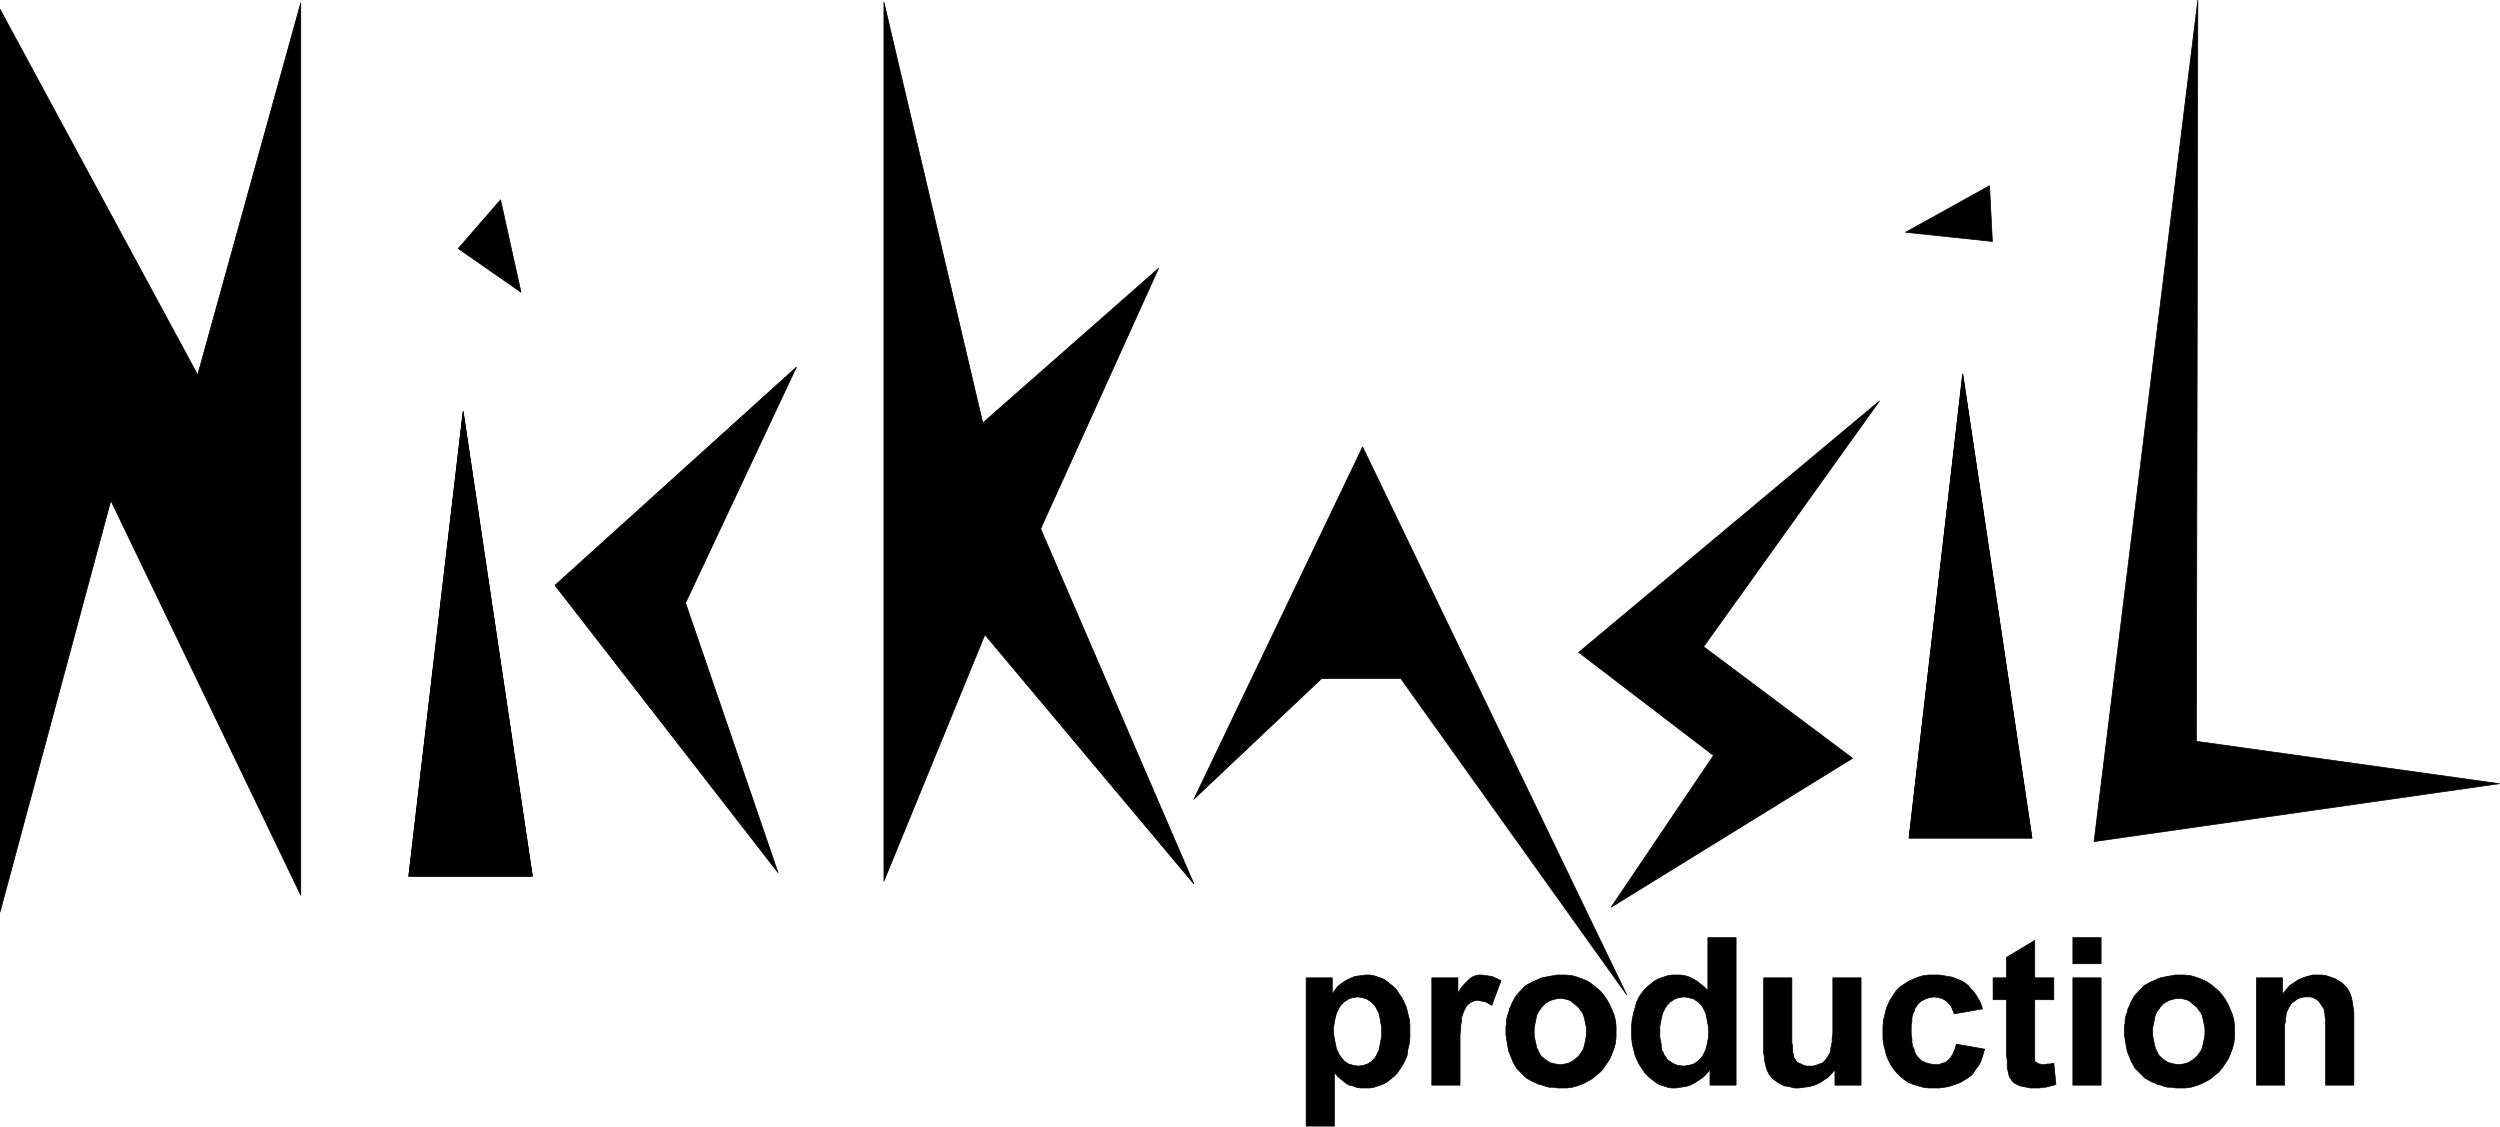 <?xml version="1.0" encoding="UTF-8" standalone="no"?>
<svg
   version="1.0"
   width="89.941mm"
   height="40.538mm"
   id="svg49"
   sodipodi:docname="nickasil.svg"
   inkscape:version="1.4.2 (ebf0e940d0, 2025-05-08)"
   xmlns:inkscape="http://www.inkscape.org/namespaces/inkscape"
   xmlns:sodipodi="http://sodipodi.sourceforge.net/DTD/sodipodi-0.dtd"
   xmlns="http://www.w3.org/2000/svg"
   xmlns:svg="http://www.w3.org/2000/svg">
  <sodipodi:namedview
     id="namedview49"
     pagecolor="#ffffff"
     bordercolor="#000000"
     borderopacity="0.25"
     inkscape:showpageshadow="2"
     inkscape:pageopacity="0.0"
     inkscape:pagecheckerboard="0"
     inkscape:deskcolor="#d1d1d1"
     inkscape:document-units="mm"
     inkscape:zoom="2.0474443"
     inkscape:cx="169.968"
     inkscape:cy="76.680964"
     inkscape:window-width="1280"
     inkscape:window-height="651"
     inkscape:window-x="0"
     inkscape:window-y="0"
     inkscape:window-maximized="1"
     inkscape:current-layer="svg49" />
  <defs
     id="defs1">
    <pattern
       id="WMFhbasepattern"
       patternUnits="userSpaceOnUse"
       width="6"
       height="6"
       x="0"
       y="0" />
  </defs>
  <path
     style="fill:#000000;fill-rule:evenodd;fill-opacity:1;stroke:none;"
     d="  M 0,124.032   L 0,1.248   L 26.88,50.976   L 40.896,0.384   L 40.896,121.728   L 15.072,68.064   L 0,124.032  z "
     id="path1" />
  <path
     style="fill:none;stroke:#000000;stroke-width:0.096px;stroke-linecap:round;stroke-linejoin:round;stroke-miterlimit:4;stroke-dasharray:none;stroke-opacity:1;"
     d="  M 0,124.032   L 0,1.248   L 26.88,50.976   L 40.896,0.384   L 40.896,121.728   L 15.072,68.064   L 0,124.032  "
     id="path2" />
  <path
     style="fill:#000000;fill-rule:evenodd;fill-opacity:1;stroke:none;"
     d="  M 55.584,119.136   L 62.976,55.968   L 72.384,119.136   L 55.584,119.136  z "
     id="path3" />
  <path
     style="fill:none;stroke:#000000;stroke-width:0.096px;stroke-linecap:round;stroke-linejoin:round;stroke-miterlimit:4;stroke-dasharray:none;stroke-opacity:1;"
     d="  M 55.584,119.136   L 62.976,55.968   L 72.384,119.136   L 55.584,119.136  "
     id="path4" />
  <path
     style="fill:#000000;fill-rule:evenodd;fill-opacity:1;stroke:none;"
     d="  M 259.584,113.952   L 266.88,50.88   L 276.288,113.952   L 259.584,113.952  z "
     id="path5" />
  <path
     style="fill:none;stroke:#000000;stroke-width:0.096px;stroke-linecap:round;stroke-linejoin:round;stroke-miterlimit:4;stroke-dasharray:none;stroke-opacity:1;"
     d="  M 259.584,113.952   L 266.88,50.88   L 276.288,113.952   L 259.584,113.952  "
     id="path6" />
  <path
     style="fill:#000000;fill-rule:evenodd;fill-opacity:1;stroke:none;"
     d="  M 105.792,118.656   L 75.456,79.584   L 108.288,49.92   L 93.216,81.984   L 105.792,118.656  z "
     id="path7" />
  <path
     style="fill:none;stroke:#000000;stroke-width:0.096px;stroke-linecap:round;stroke-linejoin:round;stroke-miterlimit:4;stroke-dasharray:none;stroke-opacity:1;"
     d="  M 105.792,118.656   L 75.456,79.584   L 108.288,49.92   L 93.216,81.984   L 105.792,118.656  "
     id="path8" />
  <path
     style="fill:#000000;fill-rule:evenodd;fill-opacity:1;stroke:none;"
     d="  M 120.192,119.808   L 120.192,0.288   L 133.632,57.504   L 157.536,36.48   L 141.504,71.904   L 162.336,120.192   L 133.92,86.304   L 120.192,119.808  z "
     id="path9" />
  <path
     style="fill:none;stroke:#000000;stroke-width:0.096px;stroke-linecap:round;stroke-linejoin:round;stroke-miterlimit:4;stroke-dasharray:none;stroke-opacity:1;"
     d="  M 120.192,119.808   L 120.192,0.288   L 133.632,57.504   L 157.536,36.48   L 141.504,71.904   L 162.336,120.192   L 133.92,86.304   L 120.192,119.808  "
     id="path10" />
  <path
     style="fill:#000000;fill-rule:evenodd;fill-opacity:1;stroke:none;"
     d="  M 179.712,92.256   L 190.464,92.256   L 221.184,135.264   L 185.28,60.768   L 162.336,108.672   L 179.712,92.256  z "
     id="path11" />
  <path
     style="fill:none;stroke:#000000;stroke-width:0.096px;stroke-linecap:round;stroke-linejoin:round;stroke-miterlimit:4;stroke-dasharray:none;stroke-opacity:1;"
     d="  M 179.712,92.256   L 190.464,92.256   L 221.184,135.264   L 185.28,60.768   L 162.336,108.672   L 179.712,92.256  "
     id="path12" />
  <path
     style="fill:#000000;fill-rule:evenodd;fill-opacity:1;stroke:none;"
     d="  M 219.072,123.36   L 251.904,103.104   L 231.648,87.936   L 255.552,54.528   L 214.656,88.704   L 232.992,102.72   L 219.072,123.36  z "
     id="path13" />
  <path
     style="fill:none;stroke:#000000;stroke-width:0.096px;stroke-linecap:round;stroke-linejoin:round;stroke-miterlimit:4;stroke-dasharray:none;stroke-opacity:1;"
     d="  M 219.072,123.36   L 251.904,103.104   L 231.648,87.936   L 255.552,54.528   L 214.656,88.704   L 232.992,102.72   L 219.072,123.36  "
     id="path14" />
  <path
     style="fill:#000000;fill-rule:evenodd;fill-opacity:1;stroke:none;"
     d="  M 270.912,32.832   L 259.104,31.584   L 270.528,25.248   L 270.912,32.832  z "
     id="path15" />
  <path
     style="fill:none;stroke:#000000;stroke-width:0.096px;stroke-linecap:round;stroke-linejoin:round;stroke-miterlimit:4;stroke-dasharray:none;stroke-opacity:1;"
     d="  M 270.912,32.832   L 259.104,31.584   L 270.528,25.248   L 270.912,32.832  "
     id="path16" />
  <path
     style="fill:#000000;fill-rule:evenodd;fill-opacity:1;stroke:none;"
     d="  M 284.736,114.432   L 339.84,106.56   L 298.656,100.8   L 298.848,0   L 284.736,114.432  z "
     id="path17" />
  <path
     style="fill:none;stroke:#000000;stroke-width:0.096px;stroke-linecap:round;stroke-linejoin:round;stroke-miterlimit:4;stroke-dasharray:none;stroke-opacity:1;"
     d="  M 284.736,114.432   L 339.84,106.56   L 298.656,100.8   L 298.848,0   L 284.736,114.432  "
     id="path18" />
  <path
     style="fill:#000000;fill-rule:evenodd;fill-opacity:1;stroke:none;"
     d="  M 55.584,119.136   L 62.976,55.968   L 72.384,119.136   L 55.584,119.136  z "
     id="path19" />
  <path
     style="fill:none;stroke:#000000;stroke-width:0.096px;stroke-linecap:round;stroke-linejoin:round;stroke-miterlimit:4;stroke-dasharray:none;stroke-opacity:1;"
     d="  M 55.584,119.136   L 62.976,55.968   L 72.384,119.136   L 55.584,119.136  "
     id="path20" />
  <path
     style="fill:#000000;fill-rule:evenodd;fill-opacity:1;stroke:none;"
     d="  M 259.584,113.952   L 266.88,50.88   L 276.288,113.952   L 259.584,113.952  z "
     id="path21" />
  <path
     style="fill:none;stroke:#000000;stroke-width:0.096px;stroke-linecap:round;stroke-linejoin:round;stroke-miterlimit:4;stroke-dasharray:none;stroke-opacity:1;"
     d="  M 259.584,113.952   L 266.88,50.88   L 276.288,113.952   L 259.584,113.952  "
     id="path22" />
  <path
     style="fill:#000000;fill-rule:evenodd;fill-opacity:1;stroke:none;"
     d="  M 62.304,33.792   L 70.848,39.744   L 68.064,27.168   L 62.304,33.792  z "
     id="path23" />
  <path
     style="fill:none;stroke:#000000;stroke-width:0.096px;stroke-linecap:round;stroke-linejoin:round;stroke-miterlimit:4;stroke-dasharray:none;stroke-opacity:1;"
     d="  M 62.304,33.792   L 70.848,39.744   L 68.064,27.168   L 62.304,33.792  "
     id="path24" />
  <path
     style="fill:#000000;fill-rule:evenodd;fill-opacity:1;stroke:none;"
     d="  M 177.6,132.96   L 181.152,132.96   L 181.152,135.168   L 181.536,134.592   L 181.92,134.112   L 182.4,133.728   L 182.976,133.344   L 183.552,133.056   L 184.224,132.768   L 184.992,132.672   L 185.664,132.576   L 186.24,132.576   L 186.816,132.672   L 187.392,132.864   L 187.968,133.056   L 188.448,133.344   L 188.928,133.728   L 189.408,134.112   L 189.888,134.592   L 190.272,135.168   L 190.656,135.744   L 190.944,136.32   L 191.232,136.992   L 191.424,137.76   L 191.616,138.528   L 191.712,139.392   L 191.712,140.256   L 191.712,141.12   L 191.616,141.984   L 191.424,142.752   L 191.328,143.52   L 191.04,144.192   L 190.752,144.768   L 190.368,145.344   L 189.984,145.92   L 189.504,146.4   L 189.024,146.784   L 188.544,147.168   L 187.968,147.456   L 187.392,147.648   L 186.816,147.84   L 186.24,147.936   L 185.568,147.936   L 184.992,147.936   L 184.416,147.84   L 183.936,147.648   L 183.456,147.552   L 182.976,147.264   L 182.496,146.88   L 181.92,146.4   L 181.44,145.824   L 181.44,153.12   L 177.6,153.12   L 177.6,132.96  z    M 181.344,139.968   L 181.344,140.64   L 181.44,141.216   L 181.536,141.696   L 181.632,142.176   L 181.728,142.656   L 181.92,143.04   L 182.112,143.424   L 182.304,143.712   L 182.784,144.288   L 183.36,144.672   L 184.032,144.864   L 184.704,144.96   L 185.376,144.864   L 185.952,144.672   L 186.432,144.384   L 186.912,143.904   L 187.104,143.616   L 187.296,143.232   L 187.488,142.848   L 187.584,142.368   L 187.68,141.888   L 187.776,141.408   L 187.872,140.832   L 187.872,140.256   L 187.872,139.68   L 187.776,139.2   L 187.68,138.624   L 187.584,138.144   L 187.488,137.76   L 187.296,137.376   L 187.104,136.992   L 186.912,136.704   L 186.432,136.224   L 185.856,135.84   L 185.28,135.648   L 184.608,135.552   L 183.936,135.648   L 183.36,135.84   L 182.784,136.224   L 182.304,136.704   L 182.112,136.992   L 181.92,137.376   L 181.728,137.76   L 181.632,138.144   L 181.536,138.528   L 181.44,139.008   L 181.344,139.584   L 181.344,140.064   L 181.344,139.968  z   "
     id="path25" />
  <path
     style="fill:#000000;fill-rule:evenodd;fill-opacity:1;stroke:none;"
     d="  M 198.528,147.552   L 194.688,147.552   L 194.688,132.96   L 198.24,132.96   L 198.24,135.072   L 198.624,134.4   L 199.104,133.824   L 199.488,133.44   L 199.776,133.152   L 200.16,132.864   L 200.64,132.672   L 201.024,132.576   L 201.504,132.576   L 202.176,132.672   L 202.848,132.768   L 203.52,133.056   L 204.096,133.344   L 202.848,136.704   L 202.368,136.416   L 201.984,136.224   L 201.504,136.128   L 201.024,136.032   L 200.64,136.032   L 200.352,136.128   L 199.968,136.32   L 199.68,136.512   L 199.392,136.8   L 199.2,137.184   L 199.008,137.568   L 198.816,138.144   L 198.72,138.432   L 198.72,138.912   L 198.624,139.392   L 198.624,139.968   L 198.528,140.64   L 198.528,141.312   L 198.528,142.176   L 198.528,143.04   L 198.528,147.552  z "
     id="path26" />
  <path
     style="fill:#000000;fill-rule:evenodd;fill-opacity:1;stroke:none;"
     d="  M 204.768,140.064   L 204.768,139.584   L 204.864,139.104   L 204.864,138.624   L 204.96,138.144   L 205.152,137.664   L 205.248,137.184   L 205.44,136.8   L 205.632,136.32   L 206.112,135.456   L 206.784,134.688   L 207.456,134.016   L 208.32,133.536   L 208.8,133.344   L 209.184,133.152   L 209.664,132.96   L 210.144,132.864   L 210.624,132.768   L 211.2,132.672   L 211.68,132.576   L 212.16,132.576   L 212.928,132.576   L 213.792,132.672   L 214.464,132.864   L 215.232,133.152   L 215.904,133.44   L 216.48,133.824   L 217.056,134.304   L 217.632,134.784   L 218.112,135.36   L 218.496,135.936   L 218.88,136.608   L 219.168,137.28   L 219.456,137.952   L 219.648,138.72   L 219.744,139.488   L 219.744,140.256   L 219.744,141.024   L 219.648,141.888   L 219.456,142.56   L 219.168,143.328   L 218.88,144   L 218.496,144.576   L 218.112,145.152   L 217.632,145.728   L 217.056,146.208   L 216.48,146.688   L 215.808,147.072   L 215.232,147.36   L 214.464,147.648   L 213.792,147.84   L 213.024,147.936   L 212.256,147.936   L 211.776,147.936   L 211.296,147.84   L 210.72,147.84   L 210.24,147.744   L 209.76,147.552   L 209.28,147.456   L 208.896,147.264   L 208.416,147.072   L 207.552,146.592   L 206.88,145.92   L 206.208,145.248   L 205.728,144.384   L 205.536,143.904   L 205.344,143.424   L 205.152,142.944   L 205.056,142.464   L 204.96,141.888   L 204.864,141.312   L 204.768,140.736   L 204.768,140.064  z    M 208.608,140.256   L 208.608,140.736   L 208.704,141.312   L 208.8,141.792   L 208.896,142.176   L 208.992,142.56   L 209.184,142.944   L 209.376,143.328   L 209.568,143.616   L 210.144,144.096   L 210.72,144.48   L 211.488,144.672   L 212.16,144.768   L 212.832,144.672   L 213.504,144.48   L 214.08,144.096   L 214.656,143.616   L 214.848,143.328   L 215.136,142.944   L 215.328,142.56   L 215.424,142.176   L 215.52,141.792   L 215.616,141.312   L 215.712,140.736   L 215.712,140.256   L 215.712,139.776   L 215.616,139.296   L 215.52,138.816   L 215.424,138.432   L 215.328,138.048   L 215.136,137.664   L 214.848,137.28   L 214.656,136.992   L 214.08,136.512   L 213.504,136.032   L 212.832,135.84   L 212.16,135.744   L 211.488,135.84   L 210.816,136.032   L 210.144,136.416   L 209.664,136.896   L 209.472,137.184   L 209.184,137.568   L 208.992,137.952   L 208.896,138.336   L 208.8,138.816   L 208.704,139.296   L 208.608,139.776   L 208.608,140.256  z   "
     id="path27" />
  <path
     style="fill:#000000;fill-rule:evenodd;fill-opacity:1;stroke:none;"
     d="  M 236.064,147.552   L 232.512,147.552   L 232.512,145.44   L 232.032,146.016   L 231.552,146.496   L 230.976,146.88   L 230.4,147.264   L 229.824,147.552   L 229.152,147.744   L 228.48,147.84   L 227.904,147.936   L 227.328,147.936   L 226.752,147.84   L 226.176,147.648   L 225.6,147.456   L 225.12,147.168   L 224.64,146.784   L 224.16,146.4   L 223.68,145.92   L 223.296,145.344   L 222.912,144.768   L 222.624,144.192   L 222.336,143.52   L 222.144,142.752   L 221.952,141.984   L 221.856,141.12   L 221.856,140.256   L 221.856,139.392   L 221.952,138.528   L 222.144,137.664   L 222.336,136.992   L 222.528,136.32   L 222.816,135.648   L 223.2,135.072   L 223.584,134.592   L 224.064,134.112   L 224.544,133.728   L 225.024,133.344   L 225.6,133.056   L 226.176,132.864   L 226.752,132.672   L 227.328,132.576   L 228,132.576   L 228.576,132.576   L 229.152,132.672   L 229.728,132.864   L 230.304,133.152   L 230.784,133.44   L 231.264,133.824   L 231.744,134.208   L 232.224,134.688   L 232.224,127.488   L 236.064,127.488   L 236.064,147.552  z    M 225.696,139.968   L 225.696,140.544   L 225.696,141.024   L 225.792,141.6   L 225.888,141.984   L 225.888,142.464   L 225.984,142.848   L 226.176,143.136   L 226.272,143.424   L 226.752,144.096   L 227.424,144.576   L 228.096,144.864   L 228.96,144.96   L 229.632,144.864   L 230.304,144.672   L 230.88,144.288   L 231.36,143.808   L 231.552,143.52   L 231.744,143.136   L 231.936,142.752   L 232.032,142.368   L 232.128,141.984   L 232.224,141.504   L 232.32,140.928   L 232.32,140.448   L 232.32,139.776   L 232.224,139.2   L 232.128,138.72   L 232.032,138.24   L 231.936,137.76   L 231.744,137.376   L 231.552,136.992   L 231.36,136.704   L 230.88,136.224   L 230.304,135.84   L 229.632,135.648   L 228.96,135.552   L 228.288,135.648   L 227.712,135.84   L 227.136,136.224   L 226.656,136.704   L 226.464,136.992   L 226.272,137.376   L 226.08,137.76   L 225.984,138.144   L 225.888,138.528   L 225.792,139.008   L 225.696,139.584   L 225.696,140.064   L 225.696,139.968  z   "
     id="path28" />
  <path
     style="fill:#000000;fill-rule:evenodd;fill-opacity:1;stroke:none;"
     d="  M 249.504,147.552   L 249.504,145.44   L 249.024,146.016   L 248.544,146.496   L 247.968,146.88   L 247.392,147.264   L 246.72,147.552   L 246.048,147.744   L 245.28,147.84   L 244.608,147.936   L 243.936,147.936   L 243.264,147.744   L 242.592,147.648   L 242.016,147.36   L 241.44,146.976   L 240.96,146.592   L 240.576,146.112   L 240.288,145.536   L 240.192,145.248   L 240.096,144.864   L 240,144.48   L 239.904,144.096   L 239.904,143.712   L 239.808,143.232   L 239.808,142.752   L 239.808,142.272   L 239.808,132.96   L 243.648,132.96   L 243.648,139.776   L 243.648,140.544   L 243.648,141.12   L 243.648,141.792   L 243.744,142.272   L 243.744,142.656   L 243.744,143.04   L 243.84,143.328   L 243.84,143.52   L 243.936,143.808   L 244.128,144.096   L 244.32,144.384   L 244.608,144.576   L 244.896,144.672   L 245.28,144.864   L 245.664,144.96   L 246.048,144.96   L 246.528,144.96   L 246.912,144.864   L 247.392,144.672   L 247.776,144.576   L 248.16,144.192   L 248.448,143.808   L 248.64,143.52   L 248.832,143.136   L 248.928,142.848   L 248.928,142.56   L 249.024,142.176   L 249.12,141.696   L 249.12,141.216   L 249.216,140.544   L 249.216,139.968   L 249.216,139.2   L 249.216,132.96   L 253.056,132.96   L 253.056,147.552   L 249.504,147.552  z "
     id="path29" />
  <path
     style="fill:#000000;fill-rule:evenodd;fill-opacity:1;stroke:none;"
     d="  M 269.568,137.184   L 265.728,137.856   L 265.536,137.376   L 265.344,136.896   L 265.056,136.512   L 264.768,136.224   L 264.384,135.936   L 264,135.744   L 263.52,135.648   L 263.04,135.552   L 262.368,135.648   L 261.792,135.84   L 261.216,136.128   L 260.736,136.608   L 260.544,136.896   L 260.352,137.184   L 260.256,137.568   L 260.064,137.952   L 259.968,138.432   L 259.968,138.912   L 259.872,139.392   L 259.872,139.968   L 259.872,140.64   L 259.968,141.216   L 259.968,141.696   L 260.064,142.272   L 260.256,142.656   L 260.352,143.04   L 260.544,143.424   L 260.736,143.712   L 261.216,144.192   L 261.792,144.48   L 262.464,144.672   L 263.136,144.768   L 263.616,144.768   L 264.096,144.576   L 264.48,144.48   L 264.864,144.192   L 265.248,143.808   L 265.536,143.328   L 265.824,142.656   L 266.016,141.984   L 269.856,142.656   L 269.664,143.328   L 269.472,143.904   L 269.28,144.48   L 268.992,144.96   L 268.608,145.44   L 268.32,145.92   L 267.936,146.304   L 267.552,146.592   L 267.072,146.88   L 266.592,147.168   L 266.112,147.36   L 265.536,147.552   L 264.96,147.744   L 264.384,147.84   L 263.712,147.936   L 263.04,147.936   L 262.272,147.936   L 261.504,147.84   L 260.832,147.648   L 260.16,147.456   L 259.488,147.168   L 258.912,146.784   L 258.432,146.4   L 257.952,145.92   L 257.472,145.344   L 257.088,144.768   L 256.8,144.192   L 256.512,143.52   L 256.32,142.752   L 256.128,141.984   L 256.032,141.216   L 256.032,140.352   L 256.032,139.488   L 256.128,138.624   L 256.32,137.856   L 256.512,137.088   L 256.8,136.416   L 257.088,135.84   L 257.472,135.264   L 257.856,134.688   L 258.336,134.208   L 258.912,133.824   L 259.488,133.44   L 260.16,133.152   L 260.832,132.864   L 261.504,132.672   L 262.272,132.576   L 263.04,132.576   L 263.712,132.576   L 264.288,132.672   L 264.864,132.768   L 265.44,132.864   L 265.92,133.056   L 266.4,133.248   L 266.88,133.44   L 267.264,133.728   L 267.648,134.016   L 267.936,134.4   L 268.32,134.784   L 268.608,135.168   L 268.896,135.648   L 269.184,136.128   L 269.376,136.608   L 269.568,137.184  z "
     id="path30" />
  <path
     style="fill:#000000;fill-rule:evenodd;fill-opacity:1;stroke:none;"
     d="  M 279.264,132.96   L 279.264,135.936   L 276.672,135.936   L 276.672,141.984   L 276.672,142.752   L 276.672,143.424   L 276.672,143.808   L 276.672,144.096   L 276.672,144.288   L 276.768,144.384   L 276.96,144.48   L 277.056,144.576   L 277.248,144.672   L 277.44,144.672   L 277.536,144.768   L 277.728,144.768   L 278.016,144.768   L 278.4,144.672   L 278.784,144.672   L 279.264,144.576   L 279.552,147.456   L 279.264,147.552   L 278.88,147.648   L 278.496,147.744   L 278.112,147.84   L 277.728,147.84   L 277.344,147.936   L 276.864,147.936   L 276.48,147.936   L 276,147.936   L 275.616,147.84   L 275.136,147.744   L 274.656,147.648   L 274.272,147.456   L 273.888,147.264   L 273.6,146.976   L 273.408,146.688   L 273.216,146.4   L 273.12,146.016   L 273.024,145.536   L 272.928,145.152   L 272.928,144.768   L 272.928,144.192   L 272.832,143.424   L 272.832,142.464   L 272.832,135.936   L 271.008,135.936   L 271.008,132.96   L 272.832,132.96   L 272.832,130.176   L 276.672,127.872   L 276.672,132.96   L 279.264,132.96  z "
     id="path31" />
  <path
     style="fill:#000000;fill-rule:evenodd;fill-opacity:1;stroke:none;"
     d="  M 281.856,131.04   L 281.856,127.488   L 285.696,127.488   L 285.696,131.04   L 281.856,131.04  z    M 281.856,147.552   L 281.856,132.96   L 285.696,132.96   L 285.696,147.552   L 281.856,147.552  z   "
     id="path32" />
  <path
     style="fill:#000000;fill-rule:evenodd;fill-opacity:1;stroke:none;"
     d="  M 288.864,140.064   L 288.864,139.584   L 288.96,139.104   L 288.96,138.624   L 289.056,138.144   L 289.248,137.664   L 289.344,137.184   L 289.536,136.8   L 289.728,136.32   L 290.208,135.456   L 290.88,134.688   L 291.552,134.016   L 292.416,133.536   L 292.896,133.344   L 293.28,133.152   L 293.76,132.96   L 294.24,132.864   L 294.72,132.768   L 295.296,132.672   L 295.776,132.576   L 296.256,132.576   L 297.024,132.576   L 297.888,132.672   L 298.56,132.864   L 299.328,133.152   L 300,133.44   L 300.576,133.824   L 301.152,134.304   L 301.728,134.784   L 302.208,135.36   L 302.592,135.936   L 302.976,136.608   L 303.264,137.28   L 303.552,137.952   L 303.744,138.72   L 303.84,139.488   L 303.84,140.256   L 303.84,141.024   L 303.744,141.888   L 303.552,142.56   L 303.264,143.328   L 302.976,144   L 302.592,144.576   L 302.208,145.152   L 301.728,145.728   L 301.152,146.208   L 300.576,146.688   L 299.904,147.072   L 299.328,147.36   L 298.56,147.648   L 297.888,147.84   L 297.12,147.936   L 296.352,147.936   L 295.872,147.936   L 295.392,147.84   L 294.816,147.84   L 294.336,147.744   L 293.856,147.552   L 293.376,147.456   L 292.992,147.264   L 292.512,147.072   L 291.648,146.592   L 290.976,145.92   L 290.304,145.248   L 289.824,144.384   L 289.632,143.904   L 289.44,143.424   L 289.248,142.944   L 289.152,142.464   L 289.056,141.888   L 288.96,141.312   L 288.864,140.736   L 288.864,140.064  z    M 292.704,140.256   L 292.704,140.736   L 292.8,141.312   L 292.896,141.792   L 292.992,142.176   L 293.088,142.56   L 293.28,142.944   L 293.472,143.328   L 293.664,143.616   L 294.24,144.096   L 294.816,144.48   L 295.584,144.672   L 296.256,144.768   L 296.928,144.672   L 297.6,144.48   L 298.176,144.096   L 298.752,143.616   L 298.944,143.328   L 299.232,142.944   L 299.424,142.56   L 299.52,142.176   L 299.616,141.792   L 299.712,141.312   L 299.808,140.736   L 299.808,140.256   L 299.808,139.776   L 299.712,139.296   L 299.616,138.816   L 299.52,138.432   L 299.424,138.048   L 299.232,137.664   L 298.944,137.28   L 298.752,136.992   L 298.176,136.512   L 297.6,136.032   L 296.928,135.84   L 296.256,135.744   L 295.584,135.84   L 294.912,136.032   L 294.24,136.416   L 293.76,136.896   L 293.568,137.184   L 293.28,137.568   L 293.088,137.952   L 292.992,138.336   L 292.896,138.816   L 292.8,139.296   L 292.704,139.776   L 292.704,140.256  z   "
     id="path33" />
  <path
     style="fill:#000000;fill-rule:evenodd;fill-opacity:1;stroke:none;"
     d="  M 320.064,147.552   L 316.224,147.552   L 316.224,140.16   L 316.224,139.584   L 316.224,139.104   L 316.224,138.624   L 316.128,138.144   L 316.128,137.856   L 316.032,137.472   L 316.032,137.28   L 315.936,137.088   L 315.744,136.8   L 315.552,136.512   L 315.36,136.224   L 315.168,136.032   L 314.88,135.84   L 314.496,135.648   L 314.208,135.552   L 313.824,135.552   L 313.344,135.552   L 312.864,135.648   L 312.384,135.84   L 312,136.128   L 311.616,136.416   L 311.328,136.8   L 311.136,137.184   L 310.944,137.568   L 310.848,137.856   L 310.848,138.144   L 310.752,138.432   L 310.752,138.912   L 310.656,139.296   L 310.656,139.872   L 310.656,140.352   L 310.656,140.928   L 310.656,147.552   L 306.816,147.552   L 306.816,132.96   L 310.368,132.96   L 310.368,135.168   L 310.848,134.592   L 311.328,134.016   L 311.904,133.632   L 312.48,133.248   L 313.152,132.96   L 313.728,132.768   L 314.496,132.576   L 315.168,132.576   L 315.744,132.576   L 316.32,132.672   L 316.896,132.864   L 317.472,133.056   L 317.952,133.344   L 318.432,133.632   L 318.72,133.92   L 319.008,134.208   L 319.296,134.592   L 319.488,134.976   L 319.68,135.456   L 319.776,135.84   L 319.872,136.32   L 319.968,136.992   L 320.064,137.664   L 320.064,138.528   L 320.064,147.552  z "
     id="path34" />
  <path
     style="fill:none;stroke:#000000;stroke-width:0.096px;stroke-linecap:round;stroke-linejoin:round;stroke-miterlimit:4;stroke-dasharray:none;stroke-opacity:1;"
     d="  M 177.6,132.96   L 181.152,132.96   L 181.152,135.168   L 181.152,135.168   L 181.536,134.592   L 181.92,134.112   L 182.4,133.728   L 182.976,133.344   L 182.976,133.344   L 183.552,133.056   L 184.224,132.768   L 184.992,132.672   L 185.664,132.576   L 185.664,132.576   L 186.24,132.576   L 186.816,132.672   L 187.392,132.864   L 187.968,133.056   L 188.448,133.344   L 188.928,133.728   L 189.408,134.112   L 189.888,134.592   L 189.888,134.592   L 190.272,135.168   L 190.656,135.744   L 190.944,136.32   L 191.232,136.992   L 191.424,137.76   L 191.616,138.528   L 191.712,139.392   L 191.712,140.256   L 191.712,140.256   L 191.712,141.12   L 191.616,141.984   L 191.424,142.752   L 191.328,143.52   L 191.04,144.192   L 190.752,144.768   L 190.368,145.344   L 189.984,145.92   L 189.984,145.92   L 189.504,146.4   L 189.024,146.784   L 188.544,147.168   L 187.968,147.456   L 187.392,147.648   L 186.816,147.84   L 186.24,147.936   L 185.568,147.936   L 185.568,147.936   L 184.992,147.936   L 184.416,147.84   L 183.936,147.648   L 183.456,147.552   L 183.456,147.552   L 182.976,147.264   L 182.496,146.88   L 181.92,146.4   L 181.44,145.824   L 181.44,153.12   L 177.6,153.12   L 177.6,132.96  "
     id="path35" />
  <path
     style="fill:none;stroke:#000000;stroke-width:0.096px;stroke-linecap:round;stroke-linejoin:round;stroke-miterlimit:4;stroke-dasharray:none;stroke-opacity:1;"
     d="  M 181.344,139.968   L 181.344,139.968   L 181.344,140.64   L 181.44,141.216   L 181.536,141.696   L 181.632,142.176   L 181.728,142.656   L 181.92,143.04   L 182.112,143.424   L 182.304,143.712   L 182.304,143.712   L 182.784,144.288   L 183.36,144.672   L 184.032,144.864   L 184.704,144.96   L 184.704,144.96   L 185.376,144.864   L 185.952,144.672   L 186.432,144.384   L 186.912,143.904   L 186.912,143.904   L 187.104,143.616   L 187.296,143.232   L 187.488,142.848   L 187.584,142.368   L 187.68,141.888   L 187.776,141.408   L 187.872,140.832   L 187.872,140.256   L 187.872,140.256   L 187.872,139.68   L 187.776,139.2   L 187.68,138.624   L 187.584,138.144   L 187.488,137.76   L 187.296,137.376   L 187.104,136.992   L 186.912,136.704   L 186.912,136.704   L 186.432,136.224   L 185.856,135.84   L 185.28,135.648   L 184.608,135.552   L 184.608,135.552   L 183.936,135.648   L 183.36,135.84   L 182.784,136.224   L 182.304,136.704   L 182.304,136.704   L 182.112,136.992   L 181.92,137.376   L 181.728,137.76   L 181.632,138.144   L 181.536,138.528   L 181.44,139.008   L 181.344,139.584   L 181.344,140.064   L 181.344,139.968  "
     id="path36" />
  <path
     style="fill:none;stroke:#000000;stroke-width:0.096px;stroke-linecap:round;stroke-linejoin:round;stroke-miterlimit:4;stroke-dasharray:none;stroke-opacity:1;"
     d="  M 198.528,147.552   L 194.688,147.552   L 194.688,132.96   L 198.24,132.96   L 198.24,135.072   L 198.24,135.072   L 198.624,134.4   L 199.104,133.824   L 199.488,133.44   L 199.776,133.152   L 199.776,133.152   L 200.16,132.864   L 200.64,132.672   L 201.024,132.576   L 201.504,132.576   L 201.504,132.576   L 202.176,132.672   L 202.848,132.768   L 203.52,133.056   L 204.096,133.344   L 202.848,136.704   L 202.848,136.704   L 202.368,136.416   L 201.984,136.224   L 201.504,136.128   L 201.024,136.032   L 201.024,136.032   L 200.64,136.032   L 200.352,136.128   L 199.968,136.32   L 199.68,136.512   L 199.68,136.512   L 199.392,136.8   L 199.2,137.184   L 199.008,137.568   L 198.816,138.144   L 198.816,138.144   L 198.72,138.432   L 198.72,138.912   L 198.624,139.392   L 198.624,139.968   L 198.528,140.64   L 198.528,141.312   L 198.528,142.176   L 198.528,143.04   L 198.528,147.552  "
     id="path37" />
  <path
     style="fill:none;stroke:#000000;stroke-width:0.096px;stroke-linecap:round;stroke-linejoin:round;stroke-miterlimit:4;stroke-dasharray:none;stroke-opacity:1;"
     d="  M 204.768,140.064   L 204.768,140.064   L 204.768,139.584   L 204.864,139.104   L 204.864,138.624   L 204.96,138.144   L 205.152,137.664   L 205.248,137.184   L 205.44,136.8   L 205.632,136.32   L 205.632,136.32   L 206.112,135.456   L 206.784,134.688   L 207.456,134.016   L 208.32,133.536   L 208.32,133.536   L 208.8,133.344   L 209.184,133.152   L 209.664,132.96   L 210.144,132.864   L 210.624,132.768   L 211.2,132.672   L 211.68,132.576   L 212.16,132.576   L 212.16,132.576   L 212.928,132.576   L 213.792,132.672   L 214.464,132.864   L 215.232,133.152   L 215.904,133.44   L 216.48,133.824   L 217.056,134.304   L 217.632,134.784   L 217.632,134.784   L 218.112,135.36   L 218.496,135.936   L 218.88,136.608   L 219.168,137.28   L 219.456,137.952   L 219.648,138.72   L 219.744,139.488   L 219.744,140.256   L 219.744,140.256   L 219.744,141.024   L 219.648,141.888   L 219.456,142.56   L 219.168,143.328   L 218.88,144   L 218.496,144.576   L 218.112,145.152   L 217.632,145.728   L 217.632,145.728   L 217.056,146.208   L 216.48,146.688   L 215.808,147.072   L 215.232,147.36   L 214.464,147.648   L 213.792,147.84   L 213.024,147.936   L 212.256,147.936   L 212.256,147.936   L 211.776,147.936   L 211.296,147.84   L 210.72,147.84   L 210.24,147.744   L 209.76,147.552   L 209.28,147.456   L 208.896,147.264   L 208.416,147.072   L 208.416,147.072   L 207.552,146.592   L 206.88,145.92   L 206.208,145.248   L 205.728,144.384   L 205.728,144.384   L 205.536,143.904   L 205.344,143.424   L 205.152,142.944   L 205.056,142.464   L 204.96,141.888   L 204.864,141.312   L 204.768,140.736   L 204.768,140.064  "
     id="path38" />
  <path
     style="fill:none;stroke:#000000;stroke-width:0.096px;stroke-linecap:round;stroke-linejoin:round;stroke-miterlimit:4;stroke-dasharray:none;stroke-opacity:1;"
     d="  M 208.608,140.256   L 208.608,140.256   L 208.608,140.736   L 208.704,141.312   L 208.8,141.792   L 208.896,142.176   L 208.992,142.56   L 209.184,142.944   L 209.376,143.328   L 209.568,143.616   L 209.568,143.616   L 210.144,144.096   L 210.72,144.48   L 211.488,144.672   L 212.16,144.768   L 212.16,144.768   L 212.832,144.672   L 213.504,144.48   L 214.08,144.096   L 214.656,143.616   L 214.656,143.616   L 214.848,143.328   L 215.136,142.944   L 215.328,142.56   L 215.424,142.176   L 215.52,141.792   L 215.616,141.312   L 215.712,140.736   L 215.712,140.256   L 215.712,140.256   L 215.712,139.776   L 215.616,139.296   L 215.52,138.816   L 215.424,138.432   L 215.328,138.048   L 215.136,137.664   L 214.848,137.28   L 214.656,136.992   L 214.656,136.992   L 214.08,136.512   L 213.504,136.032   L 212.832,135.84   L 212.16,135.744   L 212.16,135.744   L 211.488,135.84   L 210.816,136.032   L 210.144,136.416   L 209.664,136.896   L 209.664,136.896   L 209.472,137.184   L 209.184,137.568   L 208.992,137.952   L 208.896,138.336   L 208.8,138.816   L 208.704,139.296   L 208.608,139.776   L 208.608,140.256  "
     id="path39" />
  <path
     style="fill:none;stroke:#000000;stroke-width:0.096px;stroke-linecap:round;stroke-linejoin:round;stroke-miterlimit:4;stroke-dasharray:none;stroke-opacity:1;"
     d="  M 236.064,147.552   L 232.512,147.552   L 232.512,145.44   L 232.512,145.44   L 232.032,146.016   L 231.552,146.496   L 230.976,146.88   L 230.4,147.264   L 230.4,147.264   L 229.824,147.552   L 229.152,147.744   L 228.48,147.84   L 227.904,147.936   L 227.904,147.936   L 227.328,147.936   L 226.752,147.84   L 226.176,147.648   L 225.6,147.456   L 225.12,147.168   L 224.64,146.784   L 224.16,146.4   L 223.68,145.92   L 223.68,145.92   L 223.296,145.344   L 222.912,144.768   L 222.624,144.192   L 222.336,143.52   L 222.144,142.752   L 221.952,141.984   L 221.856,141.12   L 221.856,140.256   L 221.856,140.256   L 221.856,139.392   L 221.952,138.528   L 222.144,137.664   L 222.336,136.992   L 222.528,136.32   L 222.816,135.648   L 223.2,135.072   L 223.584,134.592   L 223.584,134.592   L 224.064,134.112   L 224.544,133.728   L 225.024,133.344   L 225.6,133.056   L 226.176,132.864   L 226.752,132.672   L 227.328,132.576   L 228,132.576   L 228,132.576   L 228.576,132.576   L 229.152,132.672   L 229.728,132.864   L 230.304,133.152   L 230.784,133.44   L 231.264,133.824   L 231.744,134.208   L 232.224,134.688   L 232.224,127.488   L 236.064,127.488   L 236.064,147.552  "
     id="path40" />
  <path
     style="fill:none;stroke:#000000;stroke-width:0.096px;stroke-linecap:round;stroke-linejoin:round;stroke-miterlimit:4;stroke-dasharray:none;stroke-opacity:1;"
     d="  M 225.696,139.968   L 225.696,139.968   L 225.696,140.544   L 225.696,141.024   L 225.792,141.6   L 225.888,141.984   L 225.888,142.464   L 225.984,142.848   L 226.176,143.136   L 226.272,143.424   L 226.272,143.424   L 226.752,144.096   L 227.424,144.576   L 228.096,144.864   L 228.96,144.96   L 228.96,144.96   L 229.632,144.864   L 230.304,144.672   L 230.88,144.288   L 231.36,143.808   L 231.36,143.808   L 231.552,143.52   L 231.744,143.136   L 231.936,142.752   L 232.032,142.368   L 232.128,141.984   L 232.224,141.504   L 232.32,140.928   L 232.32,140.448   L 232.32,140.448   L 232.32,139.776   L 232.224,139.2   L 232.128,138.72   L 232.032,138.24   L 231.936,137.76   L 231.744,137.376   L 231.552,136.992   L 231.36,136.704   L 231.36,136.704   L 230.88,136.224   L 230.304,135.84   L 229.632,135.648   L 228.96,135.552   L 228.96,135.552   L 228.288,135.648   L 227.712,135.84   L 227.136,136.224   L 226.656,136.704   L 226.656,136.704   L 226.464,136.992   L 226.272,137.376   L 226.08,137.76   L 225.984,138.144   L 225.888,138.528   L 225.792,139.008   L 225.696,139.584   L 225.696,140.064   L 225.696,139.968  "
     id="path41" />
  <path
     style="fill:none;stroke:#000000;stroke-width:0.096px;stroke-linecap:round;stroke-linejoin:round;stroke-miterlimit:4;stroke-dasharray:none;stroke-opacity:1;"
     d="  M 249.504,147.552   L 249.504,145.44   L 249.504,145.44   L 249.024,146.016   L 248.544,146.496   L 247.968,146.88   L 247.392,147.264   L 247.392,147.264   L 246.72,147.552   L 246.048,147.744   L 245.28,147.84   L 244.608,147.936   L 244.608,147.936   L 243.936,147.936   L 243.264,147.744   L 242.592,147.648   L 242.016,147.36   L 242.016,147.36   L 241.44,146.976   L 240.96,146.592   L 240.576,146.112   L 240.288,145.536   L 240.288,145.536   L 240.192,145.248   L 240.096,144.864   L 240,144.48   L 239.904,144.096   L 239.904,143.712   L 239.808,143.232   L 239.808,142.752   L 239.808,142.272   L 239.808,132.96   L 243.648,132.96   L 243.648,139.776   L 243.648,139.776   L 243.648,140.544   L 243.648,141.12   L 243.648,141.792   L 243.744,142.272   L 243.744,142.656   L 243.744,143.04   L 243.84,143.328   L 243.84,143.52   L 243.84,143.52   L 243.936,143.808   L 244.128,144.096   L 244.32,144.384   L 244.608,144.576   L 244.608,144.576   L 244.896,144.672   L 245.28,144.864   L 245.664,144.96   L 246.048,144.96   L 246.048,144.96   L 246.528,144.96   L 246.912,144.864   L 247.392,144.672   L 247.776,144.576   L 247.776,144.576   L 248.16,144.192   L 248.448,143.808   L 248.64,143.52   L 248.832,143.136   L 248.832,143.136   L 248.928,142.848   L 248.928,142.56   L 249.024,142.176   L 249.12,141.696   L 249.12,141.216   L 249.216,140.544   L 249.216,139.968   L 249.216,139.2   L 249.216,132.96   L 253.056,132.96   L 253.056,147.552   L 249.504,147.552  "
     id="path42" />
  <path
     style="fill:none;stroke:#000000;stroke-width:0.096px;stroke-linecap:round;stroke-linejoin:round;stroke-miterlimit:4;stroke-dasharray:none;stroke-opacity:1;"
     d="  M 269.568,137.184   L 265.728,137.856   L 265.728,137.856   L 265.536,137.376   L 265.344,136.896   L 265.056,136.512   L 264.768,136.224   L 264.768,136.224   L 264.384,135.936   L 264,135.744   L 263.52,135.648   L 263.04,135.552   L 263.04,135.552   L 262.368,135.648   L 261.792,135.84   L 261.216,136.128   L 260.736,136.608   L 260.736,136.608   L 260.544,136.896   L 260.352,137.184   L 260.256,137.568   L 260.064,137.952   L 259.968,138.432   L 259.968,138.912   L 259.872,139.392   L 259.872,139.968   L 259.872,139.968   L 259.872,140.64   L 259.968,141.216   L 259.968,141.696   L 260.064,142.272   L 260.256,142.656   L 260.352,143.04   L 260.544,143.424   L 260.736,143.712   L 260.736,143.712   L 261.216,144.192   L 261.792,144.48   L 262.464,144.672   L 263.136,144.768   L 263.136,144.768   L 263.616,144.768   L 264.096,144.576   L 264.48,144.48   L 264.864,144.192   L 264.864,144.192   L 265.248,143.808   L 265.536,143.328   L 265.824,142.656   L 266.016,141.984   L 269.856,142.656   L 269.856,142.656   L 269.664,143.328   L 269.472,143.904   L 269.28,144.48   L 268.992,144.96   L 268.608,145.44   L 268.32,145.92   L 267.936,146.304   L 267.552,146.592   L 267.552,146.592   L 267.072,146.88   L 266.592,147.168   L 266.112,147.36   L 265.536,147.552   L 264.96,147.744   L 264.384,147.84   L 263.712,147.936   L 263.04,147.936   L 263.04,147.936   L 262.272,147.936   L 261.504,147.84   L 260.832,147.648   L 260.16,147.456   L 259.488,147.168   L 258.912,146.784   L 258.432,146.4   L 257.952,145.92   L 257.952,145.92   L 257.472,145.344   L 257.088,144.768   L 256.8,144.192   L 256.512,143.52   L 256.32,142.752   L 256.128,141.984   L 256.032,141.216   L 256.032,140.352   L 256.032,140.352   L 256.032,139.488   L 256.128,138.624   L 256.32,137.856   L 256.512,137.088   L 256.8,136.416   L 257.088,135.84   L 257.472,135.264   L 257.856,134.688   L 257.856,134.688   L 258.336,134.208   L 258.912,133.824   L 259.488,133.44   L 260.16,133.152   L 260.832,132.864   L 261.504,132.672   L 262.272,132.576   L 263.04,132.576   L 263.04,132.576   L 263.712,132.576   L 264.288,132.672   L 264.864,132.768   L 265.44,132.864   L 265.92,133.056   L 266.4,133.248   L 266.88,133.44   L 267.264,133.728   L 267.264,133.728   L 267.648,134.016   L 267.936,134.4   L 268.32,134.784   L 268.608,135.168   L 268.896,135.648   L 269.184,136.128   L 269.376,136.608   L 269.568,137.184  "
     id="path43" />
  <path
     style="fill:none;stroke:#000000;stroke-width:0.096px;stroke-linecap:round;stroke-linejoin:round;stroke-miterlimit:4;stroke-dasharray:none;stroke-opacity:1;"
     d="  M 279.264,132.96   L 279.264,135.936   L 276.672,135.936   L 276.672,141.984   L 276.672,141.984   L 276.672,142.752   L 276.672,143.424   L 276.672,143.808   L 276.672,144.096   L 276.672,144.096   L 276.672,144.288   L 276.768,144.384   L 276.96,144.48   L 277.056,144.576   L 277.056,144.576   L 277.248,144.672   L 277.44,144.672   L 277.536,144.768   L 277.728,144.768   L 277.728,144.768   L 278.016,144.768   L 278.4,144.672   L 278.784,144.672   L 279.264,144.576   L 279.552,147.456   L 279.552,147.456   L 279.264,147.552   L 278.88,147.648   L 278.496,147.744   L 278.112,147.84   L 277.728,147.84   L 277.344,147.936   L 276.864,147.936   L 276.48,147.936   L 276.48,147.936   L 276,147.936   L 275.616,147.84   L 275.136,147.744   L 274.656,147.648   L 274.656,147.648   L 274.272,147.456   L 273.888,147.264   L 273.6,146.976   L 273.408,146.688   L 273.408,146.688   L 273.216,146.4   L 273.12,146.016   L 273.024,145.536   L 272.928,145.152   L 272.928,145.152   L 272.928,144.768   L 272.928,144.192   L 272.832,143.424   L 272.832,142.464   L 272.832,135.936   L 271.008,135.936   L 271.008,132.96   L 272.832,132.96   L 272.832,130.176   L 276.672,127.872   L 276.672,132.96   L 279.264,132.96  "
     id="path44" />
  <path
     style="fill:none;stroke:#000000;stroke-width:0.096px;stroke-linecap:round;stroke-linejoin:round;stroke-miterlimit:4;stroke-dasharray:none;stroke-opacity:1;"
     d="  M 281.856,131.04   L 281.856,127.488   L 285.696,127.488   L 285.696,131.04   L 281.856,131.04  "
     id="path45" />
  <path
     style="fill:none;stroke:#000000;stroke-width:0.096px;stroke-linecap:round;stroke-linejoin:round;stroke-miterlimit:4;stroke-dasharray:none;stroke-opacity:1;"
     d="  M 281.856,147.552   L 281.856,132.96   L 285.696,132.96   L 285.696,147.552   L 281.856,147.552  "
     id="path46" />
  <path
     style="fill:none;stroke:#000000;stroke-width:0.096px;stroke-linecap:round;stroke-linejoin:round;stroke-miterlimit:4;stroke-dasharray:none;stroke-opacity:1;"
     d="  M 288.864,140.064   L 288.864,140.064   L 288.864,139.584   L 288.96,139.104   L 288.96,138.624   L 289.056,138.144   L 289.248,137.664   L 289.344,137.184   L 289.536,136.8   L 289.728,136.32   L 289.728,136.32   L 290.208,135.456   L 290.88,134.688   L 291.552,134.016   L 292.416,133.536   L 292.416,133.536   L 292.896,133.344   L 293.28,133.152   L 293.76,132.96   L 294.24,132.864   L 294.72,132.768   L 295.296,132.672   L 295.776,132.576   L 296.256,132.576   L 296.256,132.576   L 297.024,132.576   L 297.888,132.672   L 298.56,132.864   L 299.328,133.152   L 300,133.44   L 300.576,133.824   L 301.152,134.304   L 301.728,134.784   L 301.728,134.784   L 302.208,135.36   L 302.592,135.936   L 302.976,136.608   L 303.264,137.28   L 303.552,137.952   L 303.744,138.72   L 303.84,139.488   L 303.84,140.256   L 303.84,140.256   L 303.84,141.024   L 303.744,141.888   L 303.552,142.56   L 303.264,143.328   L 302.976,144   L 302.592,144.576   L 302.208,145.152   L 301.728,145.728   L 301.728,145.728   L 301.152,146.208   L 300.576,146.688   L 299.904,147.072   L 299.328,147.36   L 298.56,147.648   L 297.888,147.84   L 297.12,147.936   L 296.352,147.936   L 296.352,147.936   L 295.872,147.936   L 295.392,147.84   L 294.816,147.84   L 294.336,147.744   L 293.856,147.552   L 293.376,147.456   L 292.992,147.264   L 292.512,147.072   L 292.512,147.072   L 291.648,146.592   L 290.976,145.92   L 290.304,145.248   L 289.824,144.384   L 289.824,144.384   L 289.632,143.904   L 289.44,143.424   L 289.248,142.944   L 289.152,142.464   L 289.056,141.888   L 288.96,141.312   L 288.864,140.736   L 288.864,140.064  "
     id="path47" />
  <path
     style="fill:none;stroke:#000000;stroke-width:0.096px;stroke-linecap:round;stroke-linejoin:round;stroke-miterlimit:4;stroke-dasharray:none;stroke-opacity:1;"
     d="  M 292.704,140.256   L 292.704,140.256   L 292.704,140.736   L 292.8,141.312   L 292.896,141.792   L 292.992,142.176   L 293.088,142.56   L 293.28,142.944   L 293.472,143.328   L 293.664,143.616   L 293.664,143.616   L 294.24,144.096   L 294.816,144.48   L 295.584,144.672   L 296.256,144.768   L 296.256,144.768   L 296.928,144.672   L 297.6,144.48   L 298.176,144.096   L 298.752,143.616   L 298.752,143.616   L 298.944,143.328   L 299.232,142.944   L 299.424,142.56   L 299.52,142.176   L 299.616,141.792   L 299.712,141.312   L 299.808,140.736   L 299.808,140.256   L 299.808,140.256   L 299.808,139.776   L 299.712,139.296   L 299.616,138.816   L 299.52,138.432   L 299.424,138.048   L 299.232,137.664   L 298.944,137.28   L 298.752,136.992   L 298.752,136.992   L 298.176,136.512   L 297.6,136.032   L 296.928,135.84   L 296.256,135.744   L 296.256,135.744   L 295.584,135.84   L 294.912,136.032   L 294.24,136.416   L 293.76,136.896   L 293.76,136.896   L 293.568,137.184   L 293.28,137.568   L 293.088,137.952   L 292.992,138.336   L 292.896,138.816   L 292.8,139.296   L 292.704,139.776   L 292.704,140.256  "
     id="path48" />
  <path
     style="fill:none;stroke:#000000;stroke-width:0.096px;stroke-linecap:round;stroke-linejoin:round;stroke-miterlimit:4;stroke-dasharray:none;stroke-opacity:1;"
     d="  M 320.064,147.552   L 316.224,147.552   L 316.224,140.16   L 316.224,140.16   L 316.224,139.584   L 316.224,139.104   L 316.224,138.624   L 316.128,138.144   L 316.128,137.856   L 316.032,137.472   L 316.032,137.28   L 315.936,137.088   L 315.936,137.088   L 315.744,136.8   L 315.552,136.512   L 315.36,136.224   L 315.168,136.032   L 315.168,136.032   L 314.88,135.84   L 314.496,135.648   L 314.208,135.552   L 313.824,135.552   L 313.824,135.552   L 313.344,135.552   L 312.864,135.648   L 312.384,135.84   L 312,136.128   L 312,136.128   L 311.616,136.416   L 311.328,136.8   L 311.136,137.184   L 310.944,137.568   L 310.944,137.568   L 310.848,137.856   L 310.848,138.144   L 310.752,138.432   L 310.752,138.912   L 310.656,139.296   L 310.656,139.872   L 310.656,140.352   L 310.656,140.928   L 310.656,147.552   L 306.816,147.552   L 306.816,132.96   L 310.368,132.96   L 310.368,135.168   L 310.368,135.168   L 310.848,134.592   L 311.328,134.016   L 311.904,133.632   L 312.48,133.248   L 313.152,132.96   L 313.728,132.768   L 314.496,132.576   L 315.168,132.576   L 315.168,132.576   L 315.744,132.576   L 316.32,132.672   L 316.896,132.864   L 317.472,133.056   L 317.472,133.056   L 317.952,133.344   L 318.432,133.632   L 318.72,133.92   L 319.008,134.208   L 319.008,134.208   L 319.296,134.592   L 319.488,134.976   L 319.68,135.456   L 319.776,135.84   L 319.776,135.84   L 319.872,136.32   L 319.968,136.992   L 320.064,137.664   L 320.064,138.528   L 320.064,147.552  "
     id="path49" />
</svg>
